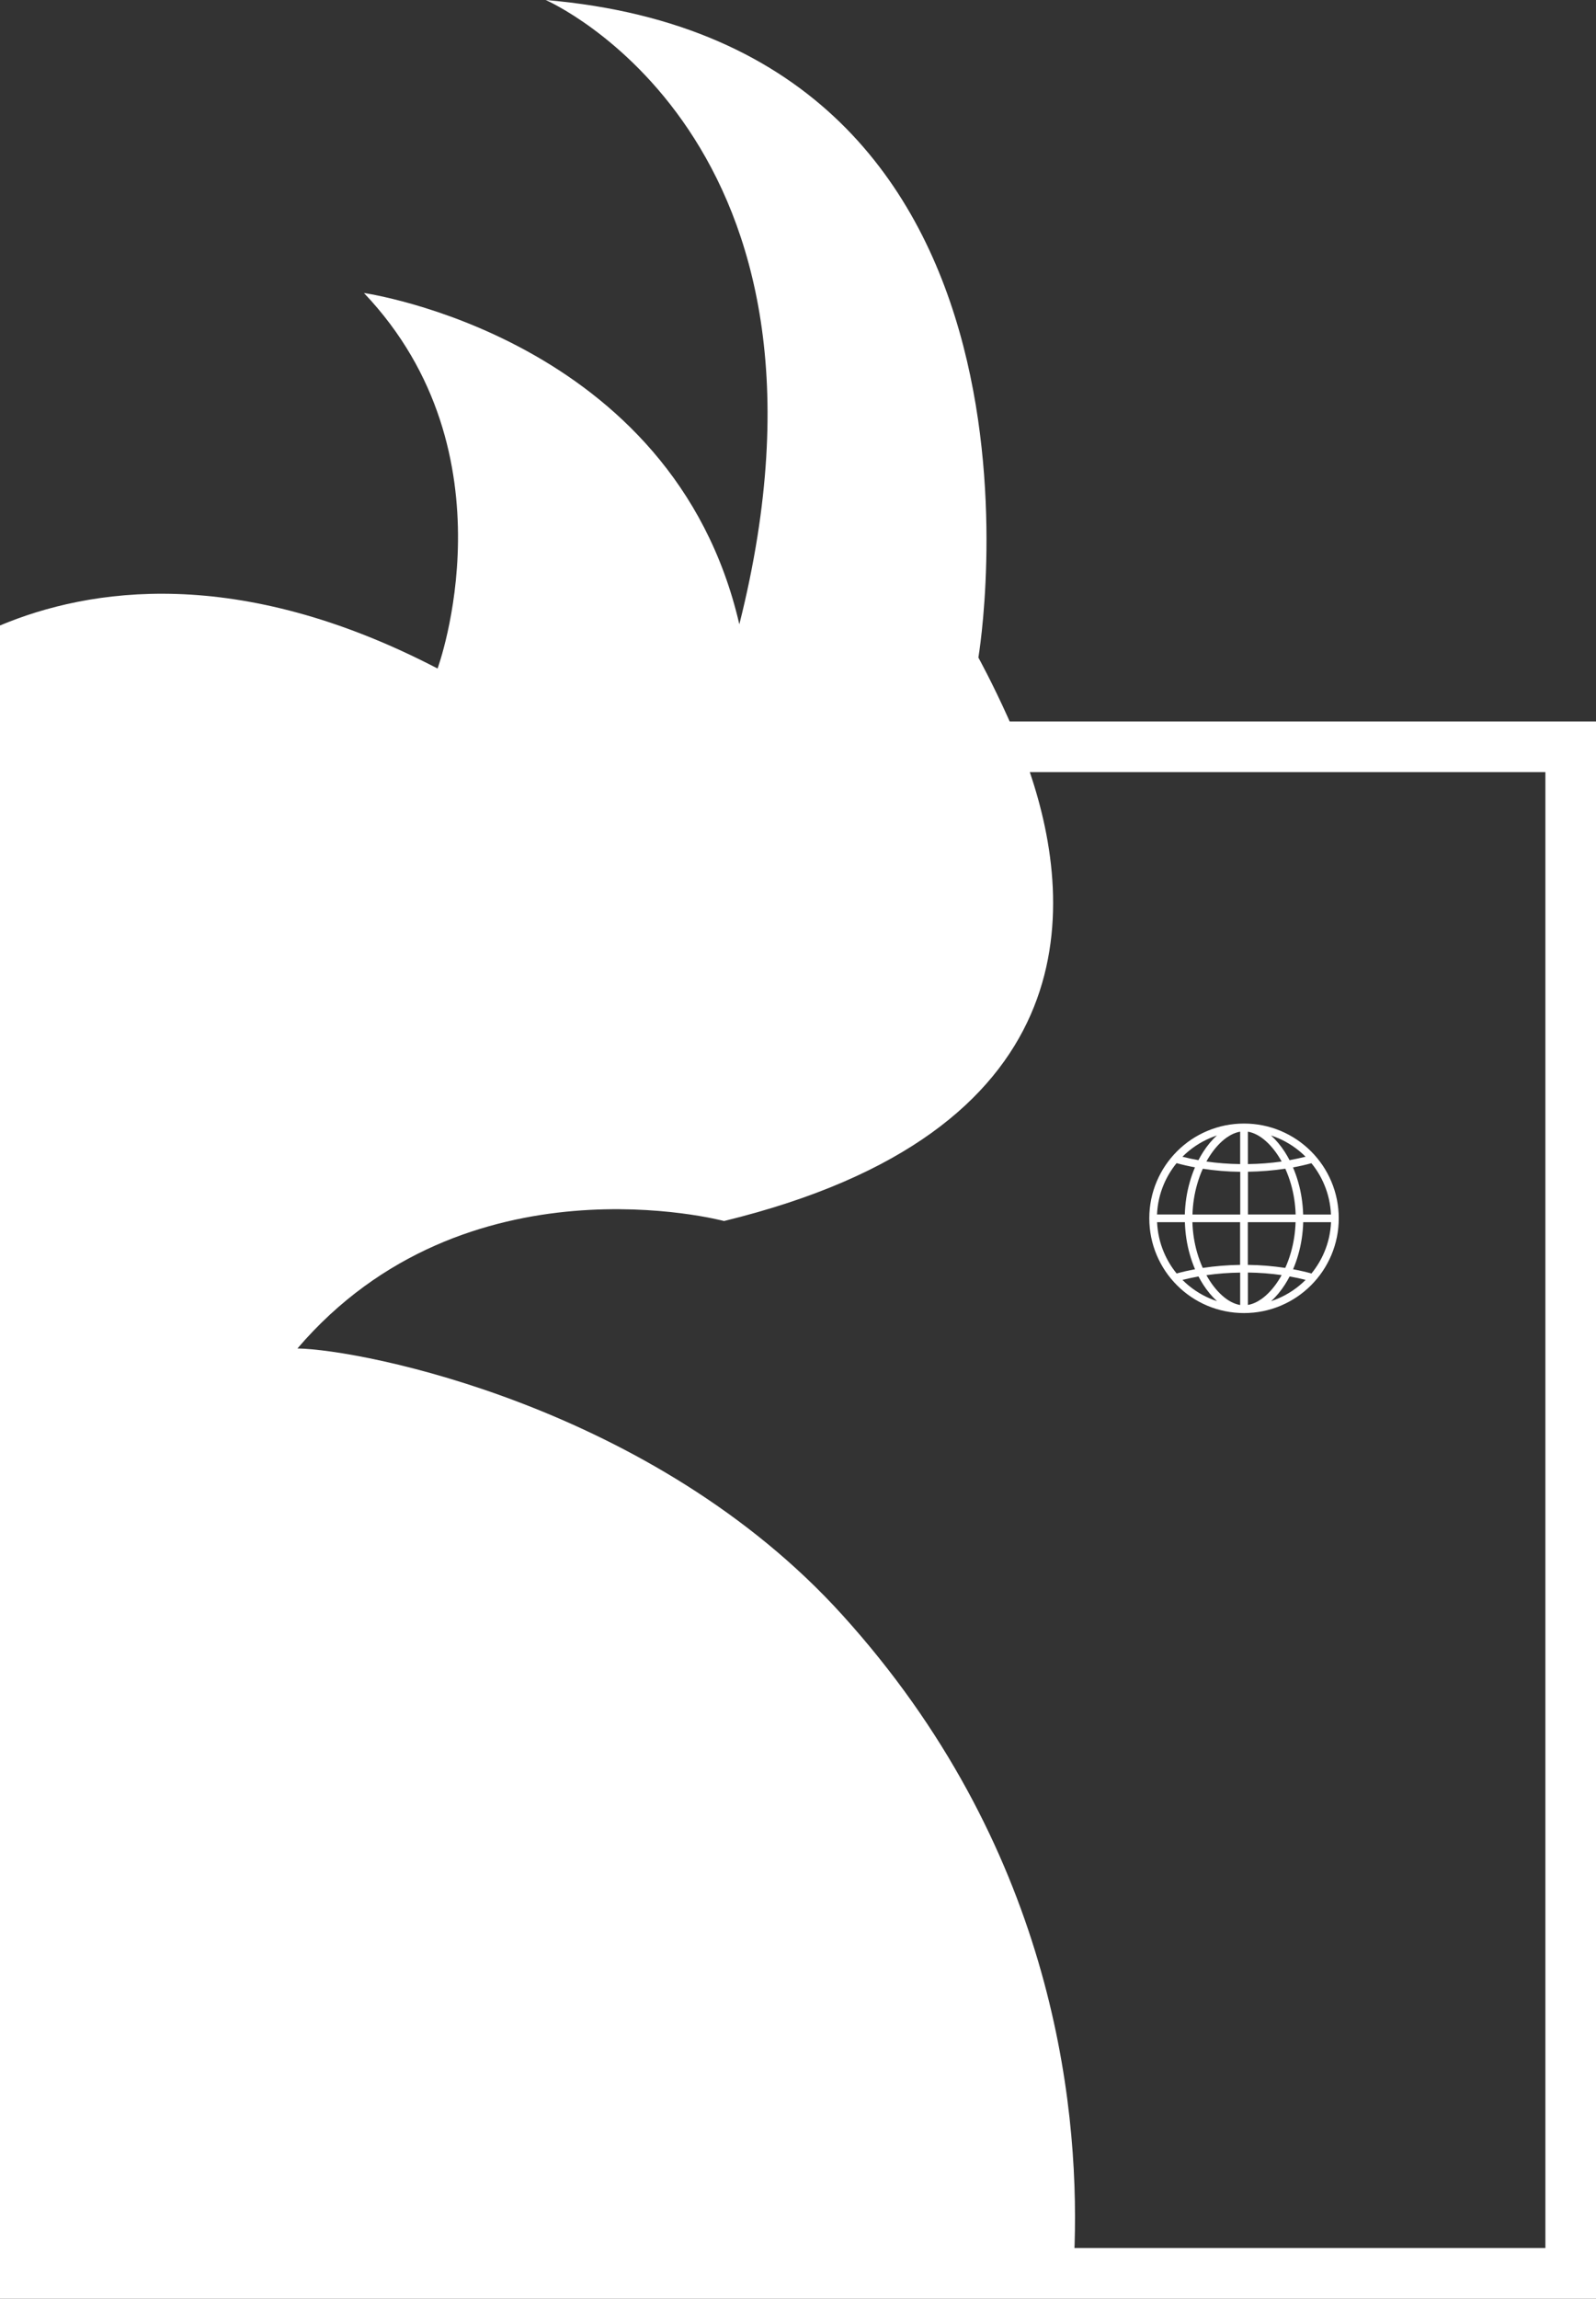 <svg xmlns="http://www.w3.org/2000/svg" id="Calque_1" data-name="Calque 1" viewBox="0 0 235.88 339.63"><rect x="0" y="0" width="235.88" height="339.63" fill="#333333" stroke="none"/><defs><style>      .cls-1 {        fill: #fff;      }    </style></defs><path class="cls-1" d="M149.22,106.59c-.07-.15-.14-.33-.21-.48-2.32-5.17-4.41-8.96-4.41-8.96,0,0,15.37-90.39-63.95-97.15,0,0,46.73,20.29,28.62,92.24-9.79-42.42-55.48-48.95-55.48-48.95,22.56,23.73,10.88,55.48,10.88,55.48-29.54-15.36-51.52-11.88-64.67-6.36v247.22h235.88V106.59h-86.67ZM228.4,332.14h-69.6c0-.17.02-.31.02-.48.66-21.51-3.55-59.09-34.35-93.08-27.9-30.79-70.97-39.2-80.51-39.35,24.86-29.06,63.05-18.83,63.05-18.83,53.68-13.09,52.08-46.02,45.19-66.32h76.2v218.06Z"></path><path class="cls-1" d="M196.76,174.55c-.71-1.67-1.71-3.16-3-4.45-1.29-1.29-2.78-2.29-4.45-3-1.73-.73-3.56-1.1-5.45-1.1s-3.72.37-5.45,1.1c-1.67.71-3.16,1.71-4.45,3-1.29,1.29-2.29,2.78-3,4.45-.73,1.73-1.1,3.56-1.1,5.45s.37,3.72,1.1,5.45c.71,1.67,1.71,3.16,3,4.45,1.29,1.29,2.78,2.29,4.45,3,1.73.73,3.56,1.1,5.45,1.1s3.72-.37,5.45-1.1c1.67-.71,3.16-1.71,4.45-3,1.29-1.29,2.29-2.78,3-4.45.73-1.73,1.1-3.56,1.1-5.45s-.37-3.72-1.1-5.45ZM174.76,170.9c1.18-1.18,2.56-2.11,4.09-2.76.33-.14.67-.27,1.01-.38-.74.66-1.43,1.49-2.04,2.44-.25.39-.48.79-.7,1.21-.81-.14-1.6-.31-2.37-.51,0,0,0,0,0,0ZM172,174.99c.48-1.14,1.12-2.19,1.89-3.14.88.24,1.79.45,2.72.62-.29.68-.55,1.4-.76,2.15-.45,1.55-.69,3.17-.74,4.81h-4.11c.07-1.54.4-3.03,1-4.44ZM173.9,188.15c-.78-.95-1.41-2-1.89-3.14-.6-1.41-.93-2.91-1-4.44h4.11c.05,1.64.29,3.26.74,4.81.21.75.47,1.46.76,2.15-.94.17-1.85.38-2.72.62ZM178.85,191.86c-1.53-.65-2.91-1.58-4.09-2.76,0,0,0,0,0,0,.77-.19,1.56-.36,2.37-.51.22.42.45.82.7,1.21.61.95,1.31,1.78,2.04,2.44-.34-.11-.68-.24-1.01-.38ZM183.29,192.81c-.67-.11-1.37-.42-2.04-.9-.89-.64-1.75-1.58-2.48-2.72-.16-.25-.32-.52-.47-.79,1.62-.23,3.3-.36,4.99-.38v4.79ZM183.29,186.88c-1.88.03-3.74.18-5.53.45-.32-.71-.6-1.47-.83-2.26-.42-1.45-.65-2.96-.7-4.5h7.05v6.31ZM183.29,179.44h-7.05c.05-1.54.28-3.05.7-4.5.23-.79.5-1.55.83-2.26,1.79.27,3.65.43,5.53.45v6.31ZM183.29,171.99c-1.7-.02-3.38-.15-4.99-.38.15-.27.3-.53.47-.79.73-1.14,1.59-2.08,2.48-2.72.68-.48,1.37-.79,2.04-.9v4.79ZM188.87,168.14c1.53.65,2.91,1.58,4.09,2.76,0,0,0,0,0,0-.77.19-1.56.36-2.37.51-.22-.42-.45-.82-.7-1.21-.61-.95-1.31-1.78-2.04-2.44.34.11.68.24,1.01.38ZM184.43,167.2c.67.11,1.37.42,2.04.9.89.64,1.75,1.58,2.48,2.72.16.25.32.52.47.79-1.62.23-3.3.36-4.99.38v-4.79ZM184.43,173.12c1.88-.03,3.74-.18,5.53-.45.32.71.6,1.47.83,2.26.42,1.45.65,2.96.7,4.5h-7.05v-6.31ZM184.43,180.57h7.05c-.05,1.54-.28,3.05-.7,4.5-.23.79-.5,1.55-.83,2.26-1.79-.27-3.65-.43-5.53-.45v-6.31ZM186.47,191.9c-.68.48-1.37.79-2.04.9v-4.79c1.7.02,3.38.15,4.99.38-.15.27-.3.53-.47.79-.73,1.14-1.59,2.08-2.48,2.72ZM192.96,189.1c-1.18,1.18-2.56,2.11-4.09,2.76-.33.14-.67.27-1.01.38.74-.66,1.43-1.49,2.04-2.44.25-.39.48-.79.7-1.21.81.14,1.6.31,2.37.51,0,0,0,0,0,0ZM195.72,185.01c-.48,1.14-1.12,2.19-1.89,3.14-.88-.24-1.79-.45-2.72-.62.29-.68.55-1.4.76-2.15.45-1.55.69-3.17.74-4.81h4.11c-.07,1.54-.4,3.03-1,4.44ZM192.6,179.44c-.05-1.64-.29-3.26-.74-4.81-.21-.75-.47-1.46-.76-2.15.93-.17,1.85-.38,2.72-.62.78.95,1.41,2,1.89,3.14.6,1.41.93,2.91,1,4.44h-4.11Z"></path></svg>